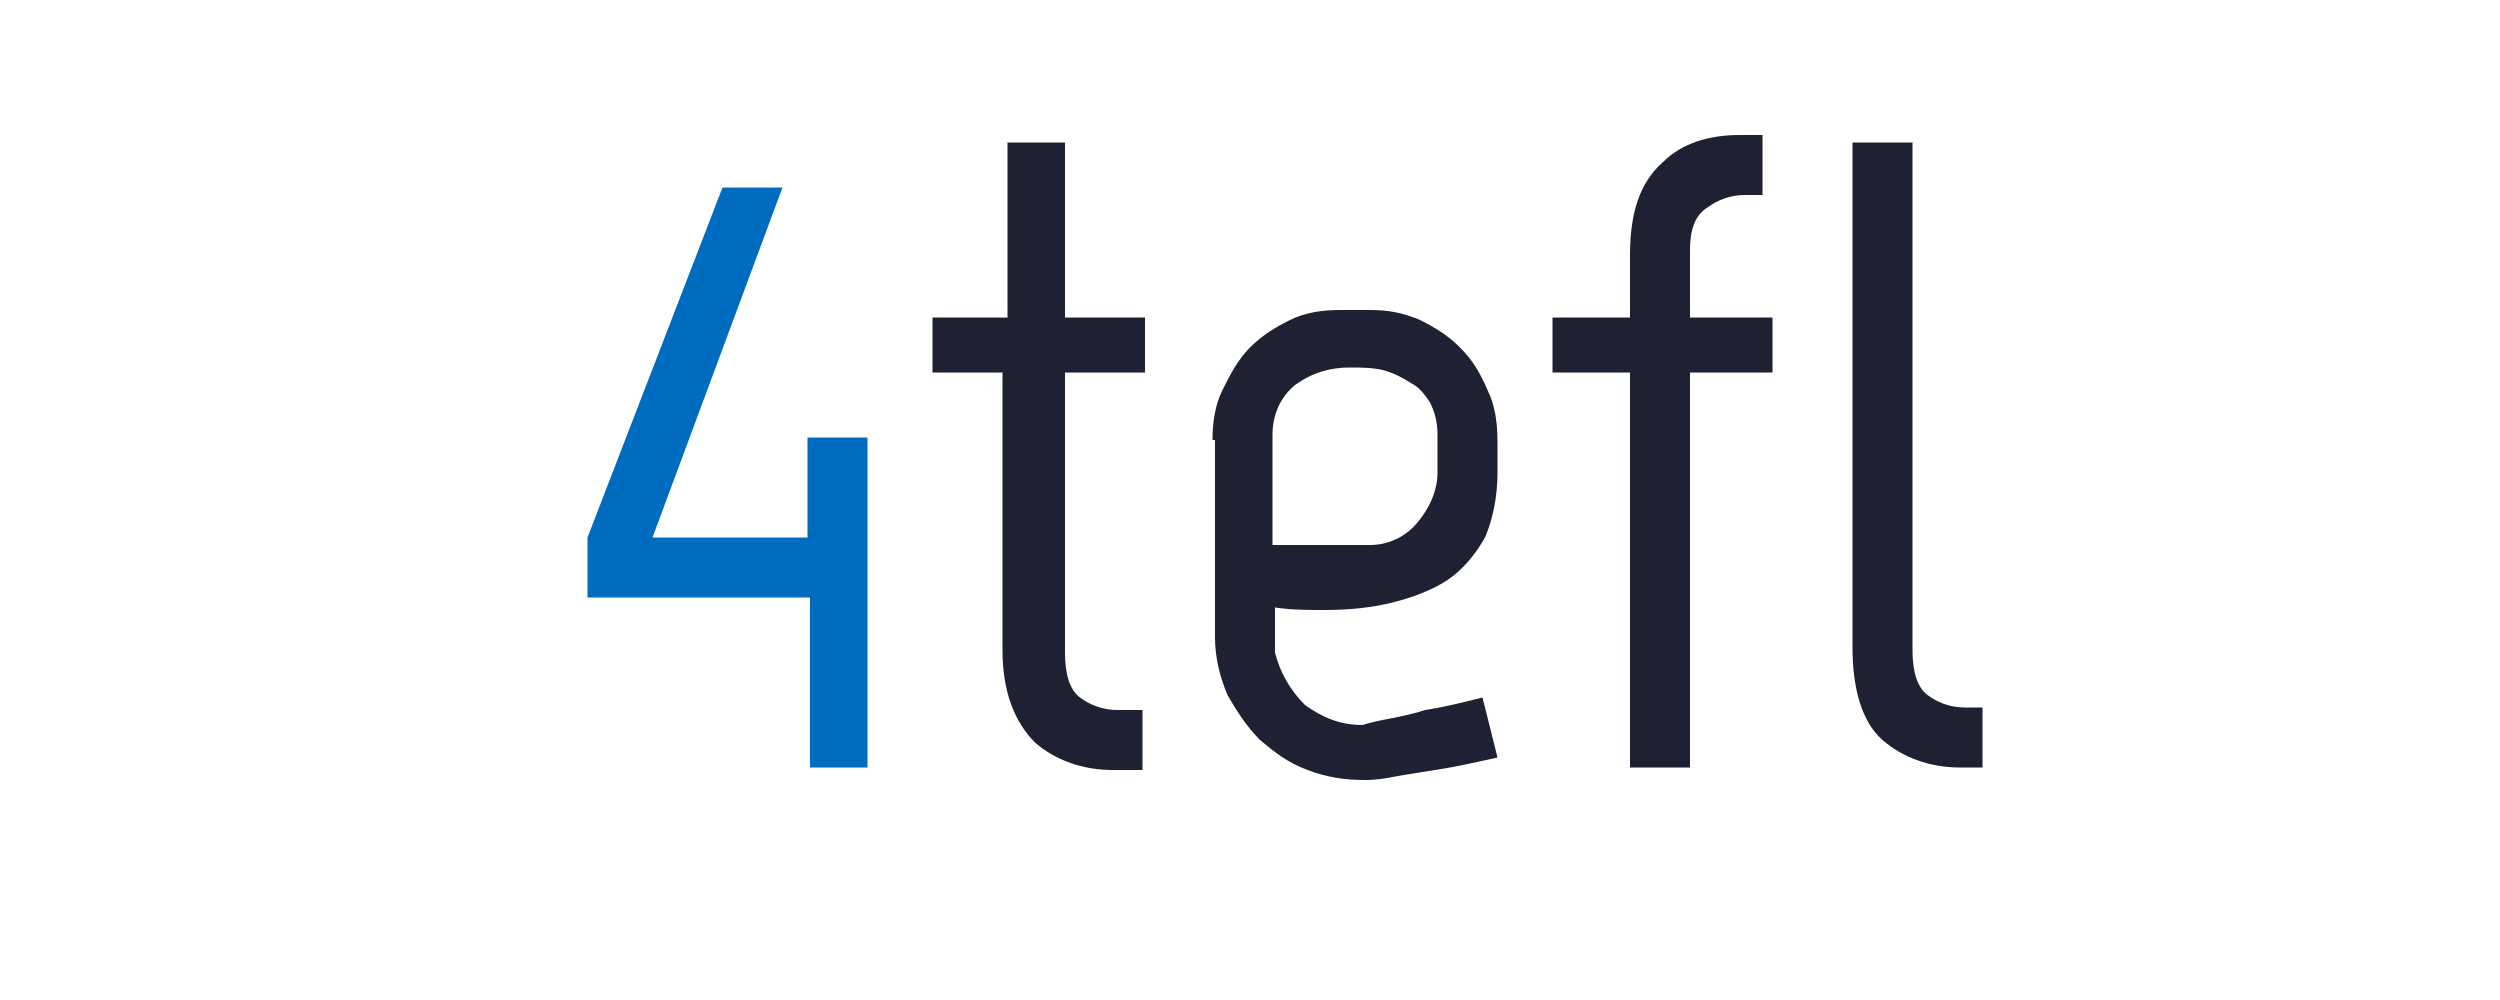 <?xml version="1.0" encoding="UTF-8"?>
<svg xmlns="http://www.w3.org/2000/svg" xmlns:xlink="http://www.w3.org/1999/xlink" height="40" width="100" version="1.1" id="Слой_1" x="0px" y="0px" viewBox="0 0 100 40" style="enable-background:new 0 0 100 40;" xml:space="preserve">
<style type="text/css">
	.st0{fill:#006CBF;}
	.st1{fill:#1E2132;}
</style>
<g>
	<path class="st0" d="M32.4,30.7v-6.8h-8.9v-2.4l5.4-14h2.4l-5.2,14h6.2v-4h2.4v13.2H32.4z"></path>
	<path class="st1" d="M40.3,14.9h-3v-2.2h3v-7h2.3v7h3.2v2.2h-3.2v11.2c0,0.9,0.2,1.5,0.6,1.8c0.4,0.3,0.9,0.5,1.5,0.5h1v2.4h-1.2   c-1.2,0-2.3-0.4-3.1-1.1c-0.8-0.8-1.3-2-1.3-3.7V14.9z"></path>
	<path class="st1" d="M48.5,17.6c0-0.7,0.1-1.4,0.4-2c0.3-0.6,0.6-1.2,1.1-1.7c0.5-0.5,1-0.8,1.6-1.1s1.3-0.4,2-0.4h1.2   c0.7,0,1.3,0.1,2,0.4c0.6,0.3,1.1,0.6,1.6,1.1c0.5,0.5,0.8,1,1.1,1.7c0.3,0.6,0.4,1.3,0.4,2.1v1.2c0,1-0.2,1.9-0.5,2.6   c-0.4,0.7-0.9,1.3-1.5,1.7c-0.6,0.4-1.4,0.7-2.2,0.9c-0.8,0.2-1.7,0.3-2.7,0.3c-0.7,0-1.3,0-2-0.1v1.8c0.2,0.8,0.6,1.5,1.2,2.1   c0.7,0.5,1.4,0.8,2.3,0.8c0,0,0.3-0.1,0.8-0.2c0.5-0.1,1.1-0.2,1.7-0.4c0.7-0.1,1.5-0.3,2.3-0.5l0.6,2.4c-0.9,0.2-1.8,0.4-2.5,0.5   c-0.6,0.1-1.3,0.2-1.8,0.3s-0.9,0.1-1,0.1c-0.8,0-1.5-0.1-2.3-0.4s-1.3-0.7-1.9-1.2c-0.5-0.5-0.9-1.1-1.3-1.8   c-0.3-0.7-0.5-1.5-0.5-2.3V17.6z M54.8,21.8c0.7,0,1.4-0.3,1.9-0.9c0.5-0.6,0.8-1.3,0.8-2v-1.5c0-0.5-0.1-0.9-0.3-1.3   c-0.2-0.3-0.4-0.6-0.8-0.8c-0.3-0.2-0.7-0.4-1.1-0.5c-0.4-0.1-0.9-0.1-1.3-0.1c-0.8,0-1.5,0.2-2.2,0.7c-0.6,0.5-0.9,1.2-0.9,2v4.4   L54.8,21.8z"></path>
	<path class="st1" d="M67.6,30.7h-2.4V14.9h-3.1v-2.2h3.1v-2.5c0-1.7,0.4-2.9,1.3-3.7c0.8-0.8,1.9-1.1,3.1-1.1h0.9v2.4h-0.7   c-0.6,0-1.1,0.2-1.5,0.5c-0.5,0.3-0.7,0.9-0.7,1.7v2.7h3.3v2.2h-3.3V30.7z"></path>
	<path class="st1" d="M74.2,5.7h2.3v20.3c0,0.9,0.2,1.5,0.6,1.8s0.9,0.5,1.5,0.5h0.7v2.4h-0.9c-1.2,0-2.3-0.4-3.1-1.1   s-1.2-2-1.2-3.7V5.7z"></path>
</g>
</svg>

